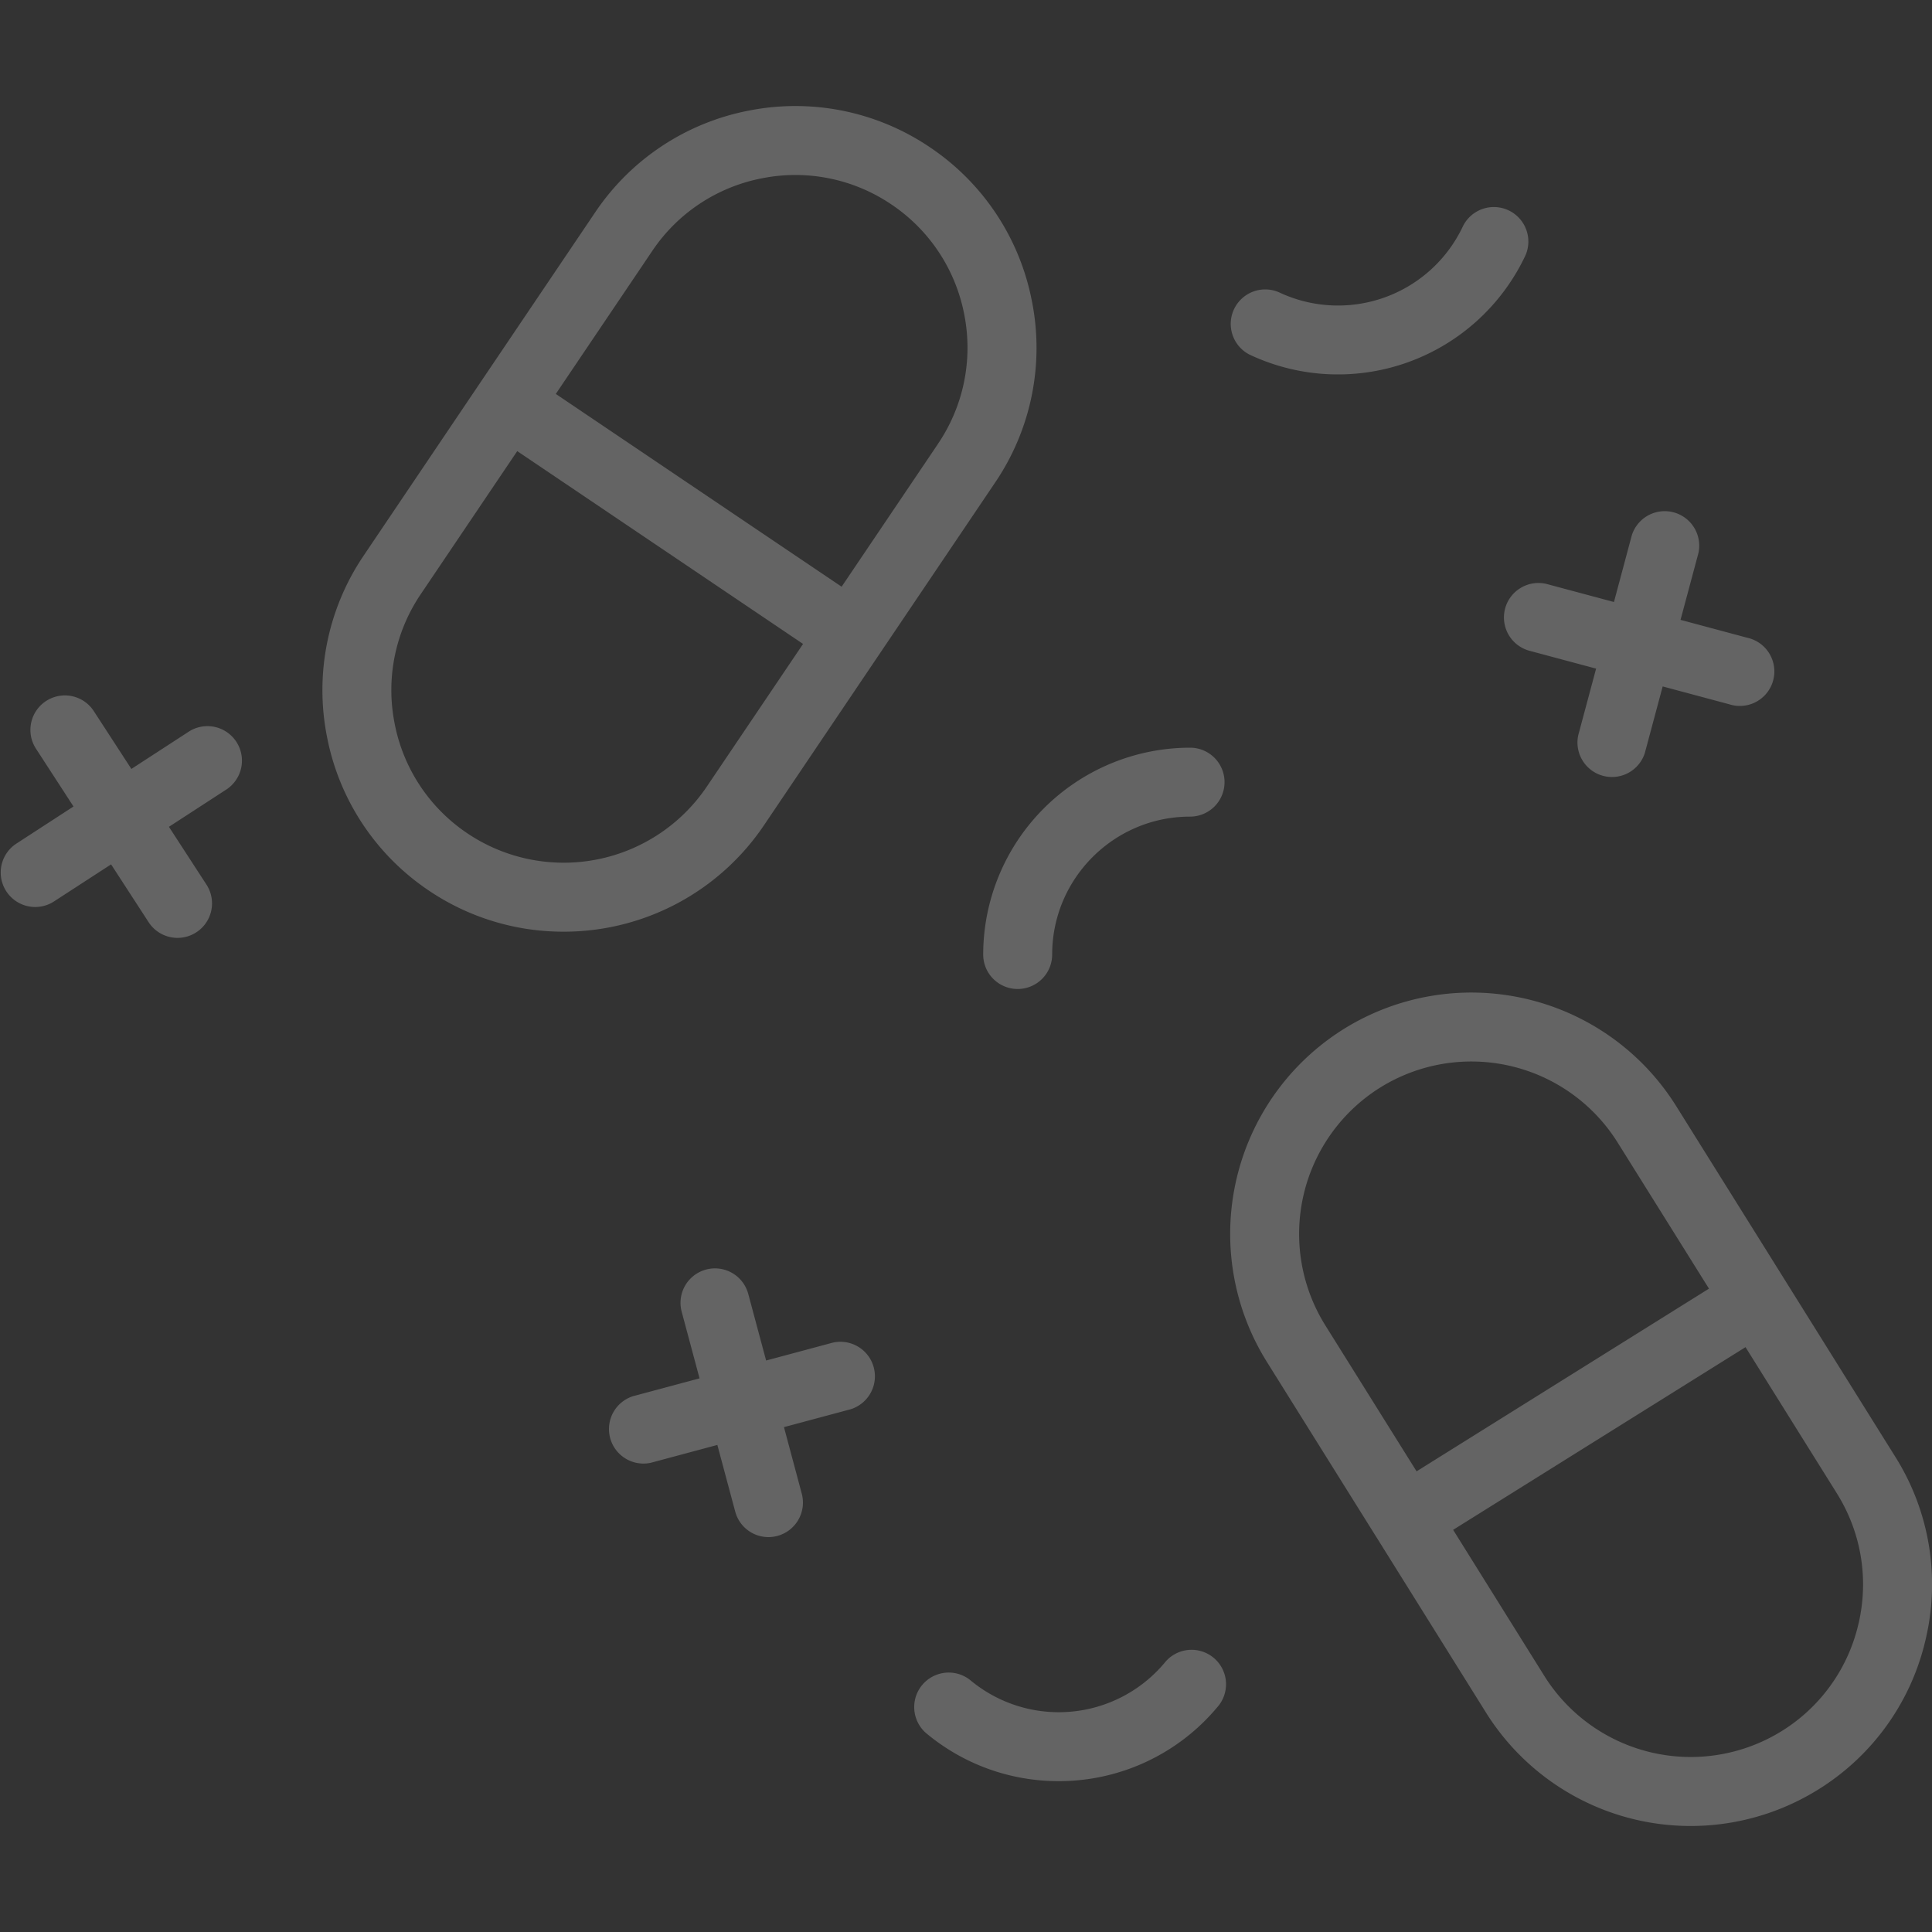 <svg xmlns="http://www.w3.org/2000/svg" width="50" height="50" fill="none" viewBox="0 0 50 50"><rect x="0" y="0" width="50" height="50" fill="#333333" stroke="none"/><g fill="#fff" fill-opacity="0.24" clip-path="url(#a)"><path d="m49.05 37.701-2.836-4.54-2.837-4.54a6.252 6.252 0 0 0-8.608-1.986 6.252 6.252 0 0 0-1.985 8.606l2.837 4.54.002.002 2.834 4.538a6.247 6.247 0 0 0 8.608 1.986 6.205 6.205 0 0 0 2.773-3.89 6.2 6.2 0 0 0-.788-4.716Zm-14.754-3.406a4.468 4.468 0 0 1 1.42-6.147 4.465 4.465 0 0 1 6.148 1.42l2.364 3.782-7.567 4.728-2.365-3.783Zm13.803 7.721a4.436 4.436 0 0 1-1.98 2.779 4.47 4.47 0 0 1-6.15-1.419l-2.362-3.784 7.567-4.728 2.364 3.784c.63 1.01.83 2.206.562 3.368ZM26.707 7.802a6.205 6.205 0 0 0-2.637-3.988 6.207 6.207 0 0 0-4.683-.953A6.203 6.203 0 0 0 15.4 5.5l-2.994 4.437-2.993 4.44a6.209 6.209 0 0 0-.952 4.682 6.204 6.204 0 0 0 2.636 3.988 6.212 6.212 0 0 0 3.484 1.065 6.246 6.246 0 0 0 5.188-2.75l2.993-4.438 2.994-4.439a6.204 6.204 0 0 0 .952-4.682Zm-8.418 12.56a4.467 4.467 0 0 1-6.194 1.204 4.428 4.428 0 0 1-1.883-2.848 4.427 4.427 0 0 1 .68-3.345l2.494-3.698 1.668 1.125 5.729 3.865-2.494 3.697Zm5.987-8.876-2.495 3.698-3.698-2.494-3.699-2.495 2.495-3.699a4.428 4.428 0 0 1 2.848-1.883 4.427 4.427 0 0 1 3.345.68 4.432 4.432 0 0 1 1.883 2.848 4.43 4.43 0 0 1-.68 3.345ZM21.55 34.748l-1.723.462-.462-1.723a.891.891 0 1 0-1.723.461l.462 1.724-1.724.462a.893.893 0 0 0 .462 1.723l1.723-.462.462 1.724a.89.89 0 0 0 1.093.63.893.893 0 0 0 .63-1.092l-.461-1.723 1.723-.462a.893.893 0 0 0-.462-1.724ZM38.952 15.75a.893.893 0 0 0 .631 1.092l1.724.462-.462 1.723a.893.893 0 0 0 1.723.462l.462-1.724 1.724.462a.893.893 0 1 0 .462-1.723l-1.724-.462.462-1.724a.893.893 0 0 0-1.724-.461l-.461 1.723-1.724-.462a.893.893 0 0 0-1.093.631ZM4.896 18.928 3.4 19.9l-.972-1.496a.892.892 0 1 0-1.497.972l.971 1.496-1.496.972a.893.893 0 0 0 .973 1.497l1.496-.971.971 1.496a.892.892 0 1 0 1.497-.973l-.971-1.495 1.496-.972a.893.893 0 0 0-.972-1.498Zm21.442 6.667a.892.892 0 0 0 .892-.892c0-1.968 1.6-3.569 3.569-3.569a.892.892 0 1 0 0-1.784 5.36 5.36 0 0 0-5.354 5.353c0 .493.4.892.893.892Zm3.798 17.443a3.574 3.574 0 0 1-5.03.44.893.893 0 0 0-1.147 1.368 5.333 5.333 0 0 0 3.437 1.25 5.34 5.34 0 0 0 4.106-1.912.892.892 0 1 0-1.366-1.146Zm2.231-33.847a5.362 5.362 0 0 0 7.115-2.589.893.893 0 0 0-1.618-.754 3.573 3.573 0 0 1-4.743 1.726.892.892 0 0 0-.755 1.617Z"/></g><defs><clipPath id="a"><path fill="#fff" d="M0 0h50v50H0z"/></clipPath></defs></svg>